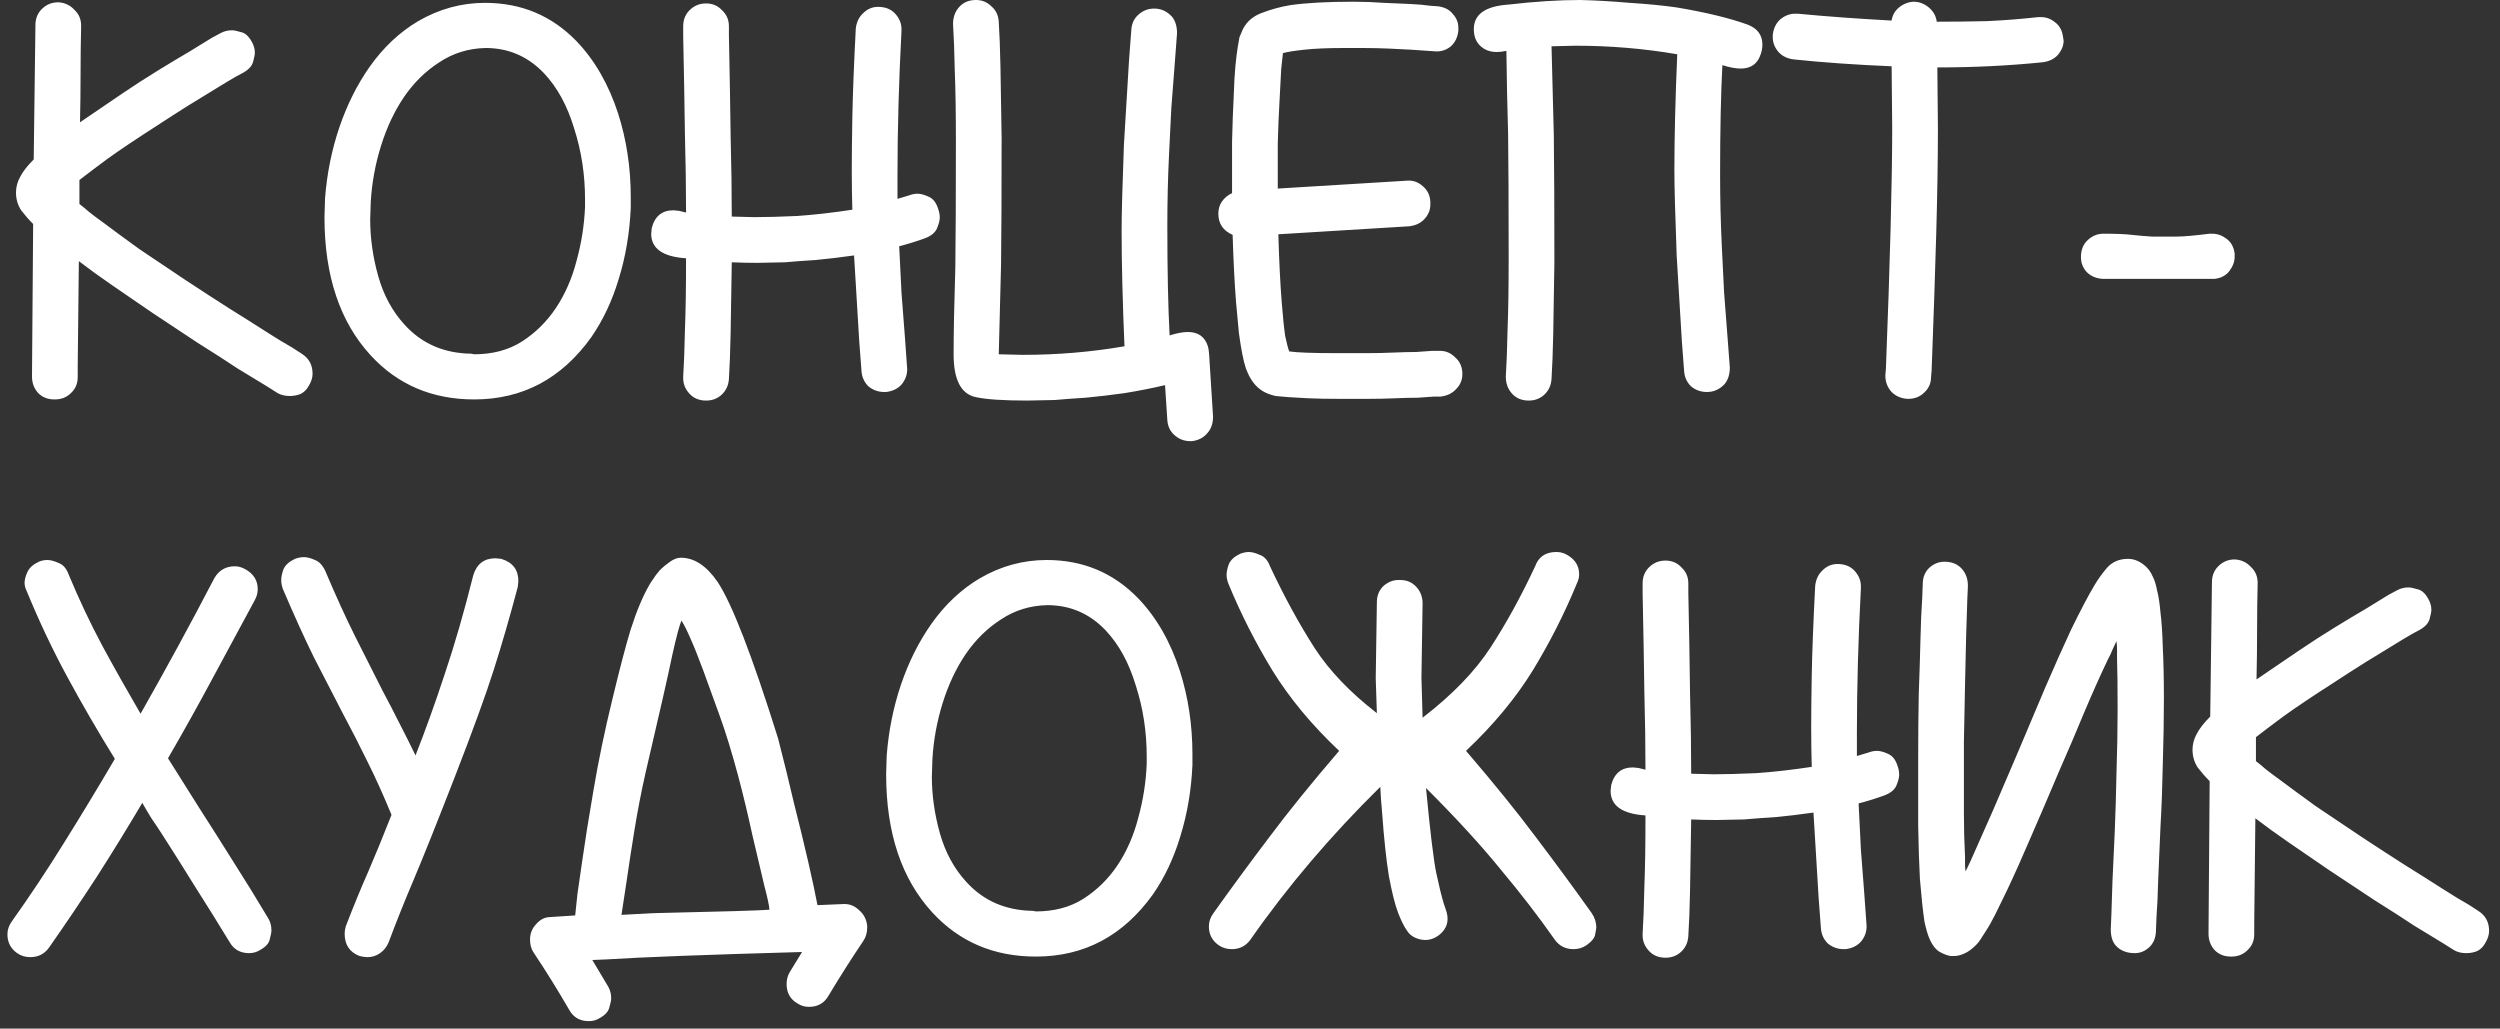 <?xml version="1.0" encoding="UTF-8"?> <svg xmlns="http://www.w3.org/2000/svg" width="175" height="72" viewBox="0 0 175 72" fill="none"><rect x="0" y="0" width="175" height="72" fill="#333333" stroke="none"/><path d="M3.84 27.96H3.8C3.347 27.96 2.973 27.813 2.68 27.52C2.387 27.2 2.24 26.813 2.24 26.36L2.32 15.68C2.027 15.387 1.747 15.067 1.48 14.72C1.24 14.347 1.12 13.933 1.12 13.48C1.12 13.107 1.213 12.747 1.4 12.4C1.587 12.027 1.907 11.613 2.36 11.16L2.48 1.76C2.48 1.307 2.627 0.933 2.92 0.64C3.24 0.32 3.627 0.16 4.08 0.16C4.533 0.187 4.907 0.36 5.2 0.68C5.52 0.973 5.68 1.347 5.68 1.8C5.653 2.92 5.64 4.04 5.64 5.16C5.64 6.28 5.627 7.413 5.6 8.56L8.6 6.52C9.427 5.96 10.253 5.427 11.08 4.92C11.907 4.413 12.64 3.973 13.28 3.6C13.92 3.2 14.44 2.88 14.84 2.64L15.44 2.32C15.68 2.187 15.947 2.12 16.24 2.12C16.373 2.12 16.573 2.16 16.84 2.24C17.133 2.293 17.387 2.507 17.6 2.88C17.76 3.147 17.84 3.413 17.84 3.68C17.84 3.813 17.8 4.027 17.72 4.32C17.64 4.613 17.413 4.867 17.04 5.08L16.52 5.36C16.147 5.573 15.68 5.853 15.12 6.2C14.56 6.547 13.907 6.947 13.16 7.4C12.44 7.853 11.693 8.333 10.92 8.84C9.507 9.747 8.373 10.507 7.52 11.12C6.693 11.733 6.04 12.227 5.56 12.6V14.28C5.773 14.44 6 14.627 6.24 14.84C6.507 15.053 6.827 15.293 7.2 15.56C7.947 16.12 8.8 16.747 9.76 17.44C10.747 18.107 11.84 18.84 13.04 19.64C14.053 20.307 15.04 20.947 16 21.56C16.987 22.173 17.853 22.72 18.6 23.2C19.347 23.68 19.96 24.053 20.44 24.32L21.12 24.76C21.627 25.08 21.88 25.547 21.88 26.16C21.88 26.427 21.8 26.693 21.64 26.96C21.507 27.227 21.32 27.427 21.08 27.56C20.84 27.667 20.573 27.72 20.28 27.72C19.96 27.72 19.68 27.653 19.44 27.52L18.68 27.04C18.147 26.72 17.467 26.307 16.64 25.8C15.84 25.267 14.907 24.667 13.84 24C12.8 23.307 11.733 22.6 10.64 21.88C9.627 21.187 8.693 20.547 7.84 19.96C6.987 19.373 6.213 18.813 5.52 18.28L5.44 25.6V26.4C5.44 26.853 5.28 27.227 4.96 27.52C4.667 27.813 4.293 27.96 3.84 27.96ZM33.193 27.96C30.26 27.96 27.846 26.933 25.953 24.88C23.793 22.533 22.713 19.307 22.713 15.2L22.753 13.88C22.887 12.147 23.22 10.493 23.753 8.92C24.287 7.347 24.993 5.933 25.873 4.68C26.833 3.32 27.966 2.253 29.273 1.48C30.74 0.627 32.3 0.2 33.953 0.2C36.486 0.2 38.62 1.093 40.353 2.88C41.633 4.213 42.606 5.907 43.273 7.96C43.86 9.8 44.153 11.747 44.153 13.8V14.56C44.073 16.32 43.793 17.973 43.313 19.52C42.86 21.04 42.22 22.4 41.393 23.6C39.313 26.507 36.58 27.96 33.193 27.96ZM33.193 24.8C34.473 24.8 35.58 24.507 36.513 23.92C37.473 23.307 38.273 22.52 38.913 21.56C39.553 20.6 40.033 19.507 40.353 18.28C40.7 17.027 40.9 15.76 40.953 14.48V13.96C40.953 12.227 40.7 10.573 40.193 9C39.713 7.4 39.007 6.107 38.073 5.12C36.953 3.947 35.593 3.36 33.993 3.36C32.793 3.387 31.713 3.72 30.753 4.36C29.793 4.973 28.966 5.787 28.273 6.8C27.607 7.787 27.073 8.92 26.673 10.2C26.273 11.48 26.033 12.787 25.953 14.12L25.913 15.36C25.913 16.667 26.1 17.987 26.473 19.32C26.846 20.653 27.46 21.787 28.313 22.72C29.513 24.053 31.073 24.733 32.993 24.76L33.193 24.8ZM49.424 28.04C48.944 28.04 48.557 27.88 48.264 27.56C47.971 27.24 47.824 26.88 47.824 26.48V26.36C47.877 25.533 47.917 24.467 47.944 23.16C47.997 21.827 48.024 20.133 48.024 18.08C46.397 17.973 45.584 17.4 45.584 16.36L45.624 15.96C45.837 15.133 46.344 14.72 47.144 14.72L47.544 14.76L48.024 14.88C48.024 13.2 47.997 11.36 47.944 9.36C47.917 7.333 47.877 5.067 47.824 2.56V1.84C47.824 1.387 47.971 1.013 48.264 0.72C48.584 0.4 48.971 0.24 49.424 0.24C49.877 0.24 50.251 0.4 50.544 0.72C50.864 1.013 51.024 1.387 51.024 1.84V2.48C51.077 5.067 51.117 7.413 51.144 9.52C51.197 11.6 51.224 13.48 51.224 15.16L52.784 15.2C53.611 15.2 54.611 15.173 55.784 15.12C56.957 15.04 58.251 14.893 59.664 14.68C59.637 13.8 59.624 12.88 59.624 11.92C59.624 10.96 59.637 9.72 59.664 8.2C59.691 6.68 59.771 4.613 59.904 2C59.957 1.547 60.131 1.187 60.424 0.92C60.717 0.627 61.064 0.48 61.464 0.48C61.971 0.48 62.371 0.64 62.664 0.96C62.957 1.28 63.104 1.64 63.104 2.04V2.16C62.917 5.707 62.824 9.08 62.824 12.28V13.92L63.624 13.68C63.837 13.6 64.037 13.56 64.224 13.56C64.437 13.56 64.691 13.627 64.984 13.76C65.304 13.893 65.531 14.173 65.664 14.6C65.744 14.813 65.784 15.027 65.784 15.24C65.784 15.427 65.717 15.68 65.584 16C65.451 16.293 65.171 16.52 64.744 16.68C64.157 16.893 63.557 17.08 62.944 17.24C62.997 18.36 63.051 19.44 63.104 20.48C63.184 21.52 63.264 22.56 63.344 23.6L63.504 25.84C63.504 26.24 63.371 26.6 63.104 26.92C62.837 27.213 62.477 27.387 62.024 27.44H61.904C61.477 27.44 61.104 27.307 60.784 27.04C60.491 26.747 60.331 26.387 60.304 25.96L60.144 23.84L59.784 17.88C58.851 18.013 57.957 18.12 57.104 18.2C56.251 18.253 55.531 18.307 54.944 18.36L53.024 18.4C52.411 18.4 51.811 18.387 51.224 18.36C51.197 20.36 51.171 22.013 51.144 23.32C51.117 24.627 51.077 25.693 51.024 26.52C50.997 26.973 50.824 27.347 50.504 27.64C50.211 27.907 49.851 28.04 49.424 28.04ZM83.433 30.88H83.313C82.886 30.88 82.513 30.733 82.193 30.44C81.9 30.173 81.74 29.827 81.713 29.4L81.553 26.96C80.647 27.173 79.7 27.36 78.713 27.52C77.753 27.653 76.847 27.76 75.993 27.84C75.14 27.893 74.42 27.947 73.833 28L71.913 28.04C70.233 28.04 69.033 27.96 68.313 27.8C67.273 27.587 66.753 26.587 66.753 24.8C66.753 23.307 66.793 21.28 66.873 18.72C66.9 16.693 66.913 13.773 66.913 9.96C66.913 7.907 66.886 6.227 66.833 4.92C66.806 3.587 66.766 2.507 66.713 1.68C66.713 1.2 66.86 0.8 67.153 0.48C67.447 0.16 67.833 -1.90735e-06 68.313 -1.90735e-06C68.74 -1.90735e-06 69.1 0.147 69.393 0.44C69.713 0.707 69.886 1.067 69.913 1.52C69.966 2.347 70.007 3.413 70.033 4.72C70.06 6.027 70.087 7.68 70.113 9.68C70.113 13.493 70.1 16.453 70.073 18.56L69.913 24.8L71.593 24.84C74.02 24.84 76.393 24.64 78.713 24.24C78.58 21.093 78.513 18.387 78.513 16.12C78.513 15 78.567 13.013 78.673 10.16L79.033 4.2L79.193 2.08C79.22 1.653 79.38 1.307 79.673 1.04C79.993 0.747 80.367 0.6 80.793 0.6C81.273 0.6 81.686 0.787 82.033 1.16C82.273 1.453 82.393 1.84 82.393 2.32L82.233 4.44C82.153 5.48 82.073 6.52 81.993 7.56C81.94 8.6 81.886 9.68 81.833 10.8C81.753 12.453 81.713 14.12 81.713 15.8C81.713 18.92 81.766 21.48 81.873 23.48C82.38 23.32 82.806 23.24 83.153 23.24C83.873 23.24 84.34 23.573 84.553 24.24C84.606 24.4 84.647 24.773 84.673 25.36L84.913 29.16C84.913 29.64 84.78 30.027 84.513 30.32C84.246 30.64 83.886 30.827 83.433 30.88ZM95.724 27.92H93.764C92.911 27.92 92.191 27.907 91.604 27.88C91.044 27.853 90.578 27.827 90.204 27.8C89.831 27.773 89.524 27.747 89.284 27.72C89.071 27.667 88.898 27.613 88.764 27.56C88.204 27.347 87.764 26.933 87.444 26.32C87.364 26.16 87.284 25.973 87.204 25.76C87.124 25.52 87.044 25.2 86.964 24.8C86.884 24.4 86.804 23.907 86.724 23.32C86.671 22.733 86.604 22.013 86.524 21.16C86.418 19.8 86.338 18.227 86.284 16.44C85.618 16.147 85.284 15.653 85.284 14.96C85.284 14.64 85.364 14.36 85.524 14.12C85.711 13.853 85.951 13.653 86.244 13.52C86.244 12.293 86.244 11.093 86.244 9.92C86.271 8.747 86.311 7.653 86.364 6.64C86.391 5.787 86.431 5.093 86.484 4.56C86.538 4.027 86.591 3.6 86.644 3.28C86.698 2.96 86.738 2.733 86.764 2.6C86.818 2.467 86.858 2.373 86.884 2.32C87.124 1.653 87.591 1.187 88.284 0.92C88.978 0.653 89.658 0.467 90.324 0.36C91.444 0.2 92.911 0.12 94.724 0.12C95.471 0.12 96.191 0.147 96.884 0.2C97.578 0.227 98.191 0.253 98.724 0.28C99.284 0.307 99.738 0.347 100.084 0.4C100.431 0.427 100.618 0.44 100.644 0.44C101.098 0.493 101.444 0.667 101.684 0.96C101.951 1.253 102.084 1.573 102.084 1.92V2.16C102.031 2.613 101.858 2.973 101.564 3.24C101.271 3.48 100.938 3.6 100.564 3.6L99.964 3.56C99.671 3.533 99.284 3.507 98.804 3.48C98.351 3.453 97.818 3.427 97.204 3.4C96.618 3.373 96.004 3.36 95.364 3.36H94.124C92.951 3.36 92.004 3.4 91.284 3.48C90.564 3.56 90.071 3.64 89.804 3.72C89.778 3.933 89.738 4.307 89.684 4.84C89.658 5.347 89.618 6.107 89.564 7.12C89.511 8.027 89.471 9 89.444 10.04C89.444 11.08 89.444 12.133 89.444 13.2L98.604 12.64C98.978 12.64 99.311 12.773 99.604 13.04C99.924 13.307 100.098 13.667 100.124 14.12V14.32C100.124 14.693 99.991 15.027 99.724 15.32C99.458 15.613 99.098 15.787 98.644 15.84L89.484 16.4C89.538 18.267 89.618 19.867 89.724 21.2C89.804 22.213 89.884 22.987 89.964 23.52C90.071 24.027 90.164 24.387 90.244 24.6C90.804 24.68 91.884 24.72 93.484 24.72H95.684C96.324 24.72 96.938 24.707 97.524 24.68C98.138 24.653 98.671 24.64 99.124 24.64C99.578 24.613 99.951 24.587 100.244 24.56H100.804C101.204 24.56 101.551 24.707 101.844 25C102.164 25.267 102.338 25.627 102.364 26.08V26.2C102.364 26.6 102.218 26.947 101.924 27.24C101.658 27.533 101.298 27.707 100.844 27.76H100.404C100.111 27.787 99.724 27.813 99.244 27.84C98.791 27.84 98.258 27.853 97.644 27.88C97.031 27.907 96.391 27.92 95.724 27.92ZM107.007 28.04C106.527 28.04 106.14 27.88 105.847 27.56C105.553 27.24 105.407 26.84 105.407 26.36C105.46 25.533 105.5 24.467 105.527 23.16C105.58 21.827 105.607 20.133 105.607 18.08C105.607 14.267 105.593 11.347 105.567 9.32C105.513 7.587 105.473 5.667 105.447 3.56C105.207 3.613 104.98 3.64 104.767 3.64C104.447 3.64 104.167 3.573 103.927 3.44C103.42 3.147 103.167 2.68 103.167 2.04C103.167 1 103.98 0.427 105.607 0.32C107.447 0.107 109.113 -1.90735e-06 110.607 -1.90735e-06C111.7 0.027 112.86 0.093 114.087 0.2C115.34 0.28 116.433 0.387 117.367 0.52C119.42 0.867 121.073 1.267 122.327 1.72C123.02 1.987 123.367 2.453 123.367 3.12C123.367 3.36 123.327 3.587 123.247 3.8C123.033 4.467 122.567 4.8 121.847 4.8C121.5 4.8 121.073 4.72 120.567 4.56C120.46 6.56 120.407 9.12 120.407 12.24C120.407 13.92 120.447 15.587 120.527 17.24C120.58 18.36 120.633 19.44 120.687 20.48C120.767 21.52 120.847 22.56 120.927 23.6L121.087 25.72C121.087 26.2 120.967 26.587 120.727 26.88C120.38 27.253 119.967 27.44 119.487 27.44C119.06 27.44 118.687 27.307 118.367 27.04C118.073 26.747 117.913 26.387 117.887 25.96L117.727 23.84L117.367 17.88C117.26 15.027 117.207 13.04 117.207 11.92C117.207 9.653 117.273 6.947 117.407 3.8C115.087 3.4 112.713 3.2 110.287 3.2L108.607 3.24L108.767 9.48C108.793 11.587 108.807 14.547 108.807 18.36C108.78 20.36 108.753 22.013 108.727 23.32C108.7 24.627 108.66 25.693 108.607 26.52C108.58 26.973 108.407 27.347 108.087 27.64C107.793 27.907 107.433 28.04 107.007 28.04ZM133.574 27.92H133.534C133.08 27.893 132.707 27.733 132.414 27.44C132.12 27.12 131.974 26.733 131.974 26.28L132.014 25.8C132.307 18.253 132.454 12.627 132.454 8.92L132.414 4.64C131.16 4.587 129.96 4.52 128.814 4.44C127.667 4.36 126.587 4.267 125.574 4.16C125.12 4.107 124.76 3.933 124.494 3.64C124.227 3.32 124.094 2.987 124.094 2.64V2.44C124.147 1.987 124.32 1.627 124.614 1.36C124.934 1.093 125.28 0.96 125.654 0.96H125.854C127.8 1.147 129.987 1.307 132.414 1.44C132.467 1.067 132.64 0.76 132.934 0.52C133.227 0.28 133.56 0.147 133.934 0.12C134.334 0.12 134.694 0.253 135.014 0.52C135.334 0.787 135.52 1.12 135.574 1.52C136.72 1.52 137.88 1.507 139.054 1.48C140.254 1.427 141.454 1.333 142.654 1.2H142.894C143.24 1.2 143.56 1.32 143.854 1.56C144.174 1.8 144.36 2.147 144.414 2.6L144.454 2.84C144.454 3.187 144.32 3.52 144.054 3.84C143.787 4.133 143.427 4.307 142.974 4.36C140.6 4.6 138.147 4.72 135.614 4.72L135.654 9C135.654 11.133 135.614 13.613 135.534 16.44C135.454 19.267 135.347 22.427 135.214 25.92L135.174 26.4C135.174 26.827 135.014 27.187 134.694 27.48C134.4 27.773 134.027 27.92 133.574 27.92ZM155.026 19.52H147.186C146.732 19.493 146.359 19.333 146.066 19.04C145.799 18.747 145.666 18.4 145.666 18C145.666 17.493 145.826 17.093 146.146 16.8C146.466 16.507 146.826 16.36 147.226 16.36H147.346C148.146 16.36 148.772 16.387 149.226 16.44C149.706 16.493 150.172 16.533 150.626 16.56H151.346C151.612 16.56 151.959 16.56 152.386 16.56C152.839 16.56 153.599 16.493 154.666 16.36H154.866C155.212 16.36 155.546 16.48 155.866 16.72C156.186 16.96 156.372 17.307 156.426 17.76V17.96C156.426 18.307 156.306 18.64 156.066 18.96C155.826 19.28 155.479 19.467 155.026 19.52ZM2.12 67C1.773 67 1.467 66.907 1.2 66.72C0.747 66.4 0.52 65.96 0.52 65.4C0.52 65.08 0.627 64.773 0.84 64.48C2.093 62.72 3.307 60.893 4.48 59C5.68 57.08 6.867 55.12 8.04 53.12C6.867 51.227 5.76 49.32 4.72 47.4C3.68 45.48 2.733 43.48 1.88 41.4C1.773 41.187 1.72 40.987 1.72 40.8C1.72 40.587 1.787 40.333 1.92 40.04C2.053 39.747 2.32 39.507 2.72 39.32C2.907 39.24 3.107 39.2 3.32 39.2C3.533 39.2 3.787 39.267 4.08 39.4C4.4 39.507 4.64 39.773 4.8 40.2C5.52 41.933 6.307 43.6 7.16 45.2C8.013 46.773 8.907 48.36 9.84 49.96C11.627 46.813 13.347 43.653 15 40.48C15.32 39.92 15.8 39.64 16.44 39.64C16.68 39.64 16.92 39.707 17.16 39.84C17.747 40.16 18.04 40.627 18.04 41.24C18.04 41.507 17.973 41.76 17.84 42C16.853 43.84 15.853 45.693 14.84 47.56C13.853 49.4 12.827 51.24 11.76 53.08L14 56.64C14.773 57.84 15.56 59.08 16.36 60.36C17.16 61.613 17.973 62.933 18.8 64.32C18.933 64.56 19 64.827 19 65.12C19 65.253 18.96 65.467 18.88 65.76C18.827 66.027 18.613 66.267 18.24 66.48C18 66.64 17.733 66.72 17.44 66.72C16.827 66.72 16.373 66.467 16.08 65.96C15.253 64.6 14.44 63.293 13.64 62.04C12.867 60.787 12.093 59.56 11.32 58.36C11.08 57.987 10.84 57.627 10.6 57.28C10.387 56.933 10.173 56.573 9.96 56.2C8.92 57.96 7.853 59.693 6.76 61.4C5.667 63.08 4.56 64.72 3.44 66.32C3.12 66.773 2.68 67 2.12 67ZM25.726 67C25.566 67 25.379 66.973 25.166 66.92C24.472 66.653 24.126 66.133 24.126 65.36C24.126 65.2 24.152 65.027 24.206 64.84C24.739 63.453 25.259 62.187 25.766 61.04C26.272 59.867 26.819 58.533 27.406 57.04C26.846 55.68 26.286 54.44 25.726 53.32C25.166 52.173 24.579 51.027 23.966 49.88C23.326 48.627 22.659 47.333 21.966 46C21.299 44.64 20.579 43.053 19.806 41.24C19.726 41.027 19.686 40.813 19.686 40.6C19.686 40.387 19.739 40.133 19.846 39.84C19.979 39.547 20.246 39.307 20.646 39.12C20.859 39.04 21.072 39 21.286 39C21.499 39 21.752 39.067 22.046 39.2C22.339 39.307 22.579 39.56 22.766 39.96C23.512 41.72 24.219 43.267 24.886 44.6C25.552 45.907 26.192 47.173 26.806 48.4C27.206 49.147 27.592 49.893 27.966 50.64C28.339 51.36 28.712 52.107 29.086 52.88C29.779 51.12 30.459 49.227 31.126 47.2C31.819 45.147 32.486 42.84 33.126 40.28C33.366 39.48 33.886 39.08 34.686 39.08L35.086 39.12C35.886 39.36 36.286 39.88 36.286 40.68L36.246 41.08C35.686 43.187 35.126 45.12 34.566 46.88C34.006 48.64 33.099 51.133 31.846 54.36C30.592 57.587 29.632 59.987 28.966 61.56C28.299 63.133 27.712 64.6 27.206 65.96C27.072 66.28 26.872 66.533 26.606 66.72C26.339 66.907 26.046 67 25.726 67ZM41.223 71.48C40.609 71.48 40.156 71.227 39.863 70.72C39.063 69.333 38.209 67.96 37.303 66.6C37.169 66.36 37.103 66.08 37.103 65.76C37.103 65.36 37.236 65.013 37.503 64.72C37.77 64.4 38.076 64.227 38.423 64.2L40.263 64.08C40.316 63.573 40.37 63.067 40.423 62.56C40.503 62.027 40.623 61.2 40.783 60.08C40.943 58.933 41.196 57.347 41.543 55.32C41.889 53.267 42.33 51.147 42.863 48.96C43.396 46.747 43.823 45.12 44.143 44.08C44.356 43.413 44.569 42.827 44.783 42.32C44.996 41.813 45.209 41.373 45.423 41C45.476 40.893 45.569 40.747 45.703 40.56C45.836 40.347 45.996 40.133 46.183 39.92C46.396 39.707 46.636 39.507 46.903 39.32C47.169 39.133 47.423 39.04 47.663 39.04C48.596 39.04 49.45 39.6 50.223 40.72C51.236 42.24 52.65 45.893 54.463 51.68C54.863 53.227 55.236 54.747 55.583 56.24C55.956 57.707 56.289 59.08 56.583 60.36C56.876 61.64 57.09 62.64 57.223 63.36L59.103 63.28C59.503 63.28 59.849 63.427 60.143 63.72C60.463 63.987 60.65 64.347 60.703 64.8V64.92C60.703 65.293 60.609 65.613 60.423 65.88C59.596 67.107 58.783 68.387 57.983 69.72C57.69 70.227 57.236 70.48 56.623 70.48C56.33 70.48 56.063 70.4 55.823 70.24C55.316 69.947 55.063 69.493 55.063 68.88C55.063 68.587 55.13 68.32 55.263 68.08L56.143 66.64C49.503 66.827 44.929 67 42.423 67.16L41.463 67.2L42.583 69.08C42.716 69.32 42.783 69.587 42.783 69.88C42.783 70.013 42.743 70.213 42.663 70.48C42.609 70.773 42.396 71.027 42.023 71.24C41.783 71.4 41.516 71.48 41.223 71.48ZM43.503 64.04L45.783 63.92C50.556 63.813 53.249 63.733 53.863 63.68C53.836 63.36 53.716 62.8 53.503 62C53.263 60.96 52.983 59.773 52.663 58.44C52.37 57.08 52.036 55.693 51.663 54.28C51.209 52.6 50.783 51.213 50.383 50.12C49.983 49 49.596 47.933 49.223 46.92C48.876 45.987 48.583 45.253 48.343 44.72C48.103 44.16 47.889 43.733 47.703 43.44C47.569 43.733 47.356 44.533 47.063 45.84C46.796 47.147 46.169 49.907 45.183 54.12C44.889 55.427 44.636 56.733 44.423 58.04C44.209 59.347 44.023 60.56 43.863 61.68C43.703 62.773 43.583 63.56 43.503 64.04ZM72.51 66.96C69.577 66.96 67.164 65.933 65.27 63.88C63.11 61.533 62.03 58.307 62.03 54.2L62.07 52.88C62.204 51.147 62.537 49.493 63.07 47.92C63.604 46.347 64.31 44.933 65.19 43.68C66.15 42.32 67.284 41.253 68.59 40.48C70.057 39.627 71.617 39.2 73.27 39.2C75.804 39.2 77.937 40.093 79.67 41.88C80.95 43.213 81.924 44.907 82.59 46.96C83.177 48.8 83.47 50.747 83.47 52.8V53.56C83.39 55.32 83.11 56.973 82.63 58.52C82.177 60.04 81.537 61.4 80.71 62.6C78.63 65.507 75.897 66.96 72.51 66.96ZM72.51 63.8C73.79 63.8 74.897 63.507 75.83 62.92C76.79 62.307 77.59 61.52 78.23 60.56C78.87 59.6 79.35 58.507 79.67 57.28C80.017 56.027 80.217 54.76 80.27 53.48V52.96C80.27 51.227 80.017 49.573 79.51 48C79.03 46.4 78.324 45.107 77.39 44.12C76.27 42.947 74.91 42.36 73.31 42.36C72.11 42.387 71.03 42.72 70.07 43.36C69.11 43.973 68.284 44.787 67.59 45.8C66.924 46.787 66.39 47.92 65.99 49.2C65.59 50.48 65.35 51.787 65.27 53.12L65.23 54.36C65.23 55.667 65.417 56.987 65.79 58.32C66.164 59.653 66.777 60.787 67.63 61.72C68.83 63.053 70.39 63.733 72.31 63.76L72.51 63.8ZM110.141 66.44C109.581 66.44 109.141 66.213 108.821 65.76C107.701 64.16 106.448 62.533 105.061 60.88C103.701 59.2 101.955 57.293 99.821 55.16C100.115 58.253 100.355 60.24 100.541 61.12C100.728 62 100.901 62.707 101.061 63.24L101.261 63.84C101.448 64.507 101.261 65.053 100.701 65.48C100.408 65.693 100.101 65.8 99.781 65.8C99.541 65.8 99.301 65.747 99.061 65.64C98.821 65.533 98.635 65.373 98.501 65.16C98.288 64.867 98.075 64.44 97.861 63.88C97.648 63.32 97.435 62.467 97.221 61.32C97.035 60.173 96.875 58.667 96.741 56.8C96.688 56.267 96.648 55.693 96.621 55.08C93.155 58.493 90.128 62.053 87.541 65.76C87.221 66.213 86.781 66.44 86.221 66.44C85.875 66.44 85.568 66.347 85.301 66.16C84.848 65.84 84.621 65.4 84.621 64.84C84.621 64.52 84.728 64.213 84.941 63.92C86.195 62.16 87.488 60.4 88.821 58.64C90.155 56.853 91.795 54.827 93.741 52.56C91.821 50.747 90.261 48.867 89.061 46.92C87.861 44.947 86.835 42.92 85.981 40.84C85.901 40.627 85.861 40.427 85.861 40.24C85.861 40.027 85.915 39.773 86.021 39.48C86.155 39.187 86.421 38.947 86.821 38.76C87.035 38.68 87.235 38.64 87.421 38.64C87.635 38.64 87.888 38.707 88.181 38.84C88.501 38.947 88.741 39.213 88.901 39.64C89.888 41.747 90.928 43.653 92.021 45.36C93.061 46.96 94.515 48.48 96.381 49.92L96.301 47.48L96.381 42.16C96.381 41.707 96.528 41.333 96.821 41.04C97.141 40.747 97.501 40.6 97.901 40.6H98.021C98.475 40.6 98.848 40.76 99.141 41.08C99.435 41.4 99.581 41.787 99.581 42.24L99.501 47.44L99.581 50.24C101.661 48.64 103.248 47 104.341 45.32C105.435 43.64 106.475 41.747 107.461 39.64C107.701 38.973 108.195 38.64 108.941 38.64C109.155 38.64 109.355 38.68 109.541 38.76C110.208 39.08 110.541 39.56 110.541 40.2C110.541 40.413 110.488 40.627 110.381 40.84C109.528 42.92 108.501 44.947 107.301 46.92C106.101 48.867 104.541 50.747 102.621 52.56C104.568 54.827 106.208 56.853 107.541 58.64C108.875 60.4 110.168 62.16 111.421 63.92C111.635 64.24 111.741 64.573 111.741 64.92C111.741 64.973 111.715 65.133 111.661 65.4C111.635 65.64 111.435 65.893 111.061 66.16C110.795 66.347 110.488 66.44 110.141 66.44ZM116.583 67.04C116.103 67.04 115.717 66.88 115.423 66.56C115.13 66.24 114.983 65.88 114.983 65.48V65.36C115.037 64.533 115.077 63.467 115.103 62.16C115.157 60.827 115.183 59.133 115.183 57.08C113.557 56.973 112.743 56.4 112.743 55.36L112.783 54.96C112.997 54.133 113.503 53.72 114.303 53.72L114.703 53.76L115.183 53.88C115.183 52.2 115.157 50.36 115.103 48.36C115.077 46.333 115.037 44.067 114.983 41.56V40.84C114.983 40.387 115.13 40.013 115.423 39.72C115.743 39.4 116.13 39.24 116.583 39.24C117.037 39.24 117.41 39.4 117.703 39.72C118.023 40.013 118.183 40.387 118.183 40.84V41.48C118.237 44.067 118.277 46.413 118.303 48.52C118.357 50.6 118.383 52.48 118.383 54.16L119.943 54.2C120.77 54.2 121.77 54.173 122.943 54.12C124.117 54.04 125.41 53.893 126.823 53.68C126.797 52.8 126.783 51.88 126.783 50.92C126.783 49.96 126.797 48.72 126.823 47.2C126.85 45.68 126.93 43.613 127.063 41C127.117 40.547 127.29 40.187 127.583 39.92C127.877 39.627 128.223 39.48 128.623 39.48C129.13 39.48 129.53 39.64 129.823 39.96C130.117 40.28 130.263 40.64 130.263 41.04V41.16C130.077 44.707 129.983 48.08 129.983 51.28V52.92L130.783 52.68C130.997 52.6 131.197 52.56 131.383 52.56C131.597 52.56 131.85 52.627 132.143 52.76C132.463 52.893 132.69 53.173 132.823 53.6C132.903 53.813 132.943 54.027 132.943 54.24C132.943 54.427 132.877 54.68 132.743 55C132.61 55.293 132.33 55.52 131.903 55.68C131.317 55.893 130.717 56.08 130.103 56.24C130.157 57.36 130.21 58.44 130.263 59.48C130.343 60.52 130.423 61.56 130.503 62.6L130.663 64.84C130.663 65.24 130.53 65.6 130.263 65.92C129.997 66.213 129.637 66.387 129.183 66.44H129.063C128.637 66.44 128.263 66.307 127.943 66.04C127.65 65.747 127.49 65.387 127.463 64.96L127.303 62.84L126.943 56.88C126.01 57.013 125.117 57.12 124.263 57.2C123.41 57.253 122.69 57.307 122.103 57.36L120.183 57.4C119.57 57.4 118.97 57.387 118.383 57.36C118.357 59.36 118.33 61.013 118.303 62.32C118.277 63.627 118.237 64.693 118.183 65.52C118.157 65.973 117.983 66.347 117.663 66.64C117.37 66.907 117.01 67.04 116.583 67.04ZM136.793 66.92H136.553C136.339 66.893 136.086 66.8 135.793 66.64C135.499 66.48 135.246 66.147 135.033 65.64C134.979 65.507 134.926 65.347 134.873 65.16C134.819 64.973 134.766 64.76 134.713 64.52C134.659 64.147 134.606 63.72 134.553 63.24C134.499 62.733 134.446 62.16 134.393 61.52C134.339 60.507 134.299 59.28 134.273 57.84V53.04C134.273 51.52 134.286 50.04 134.313 48.6C134.366 47.16 134.406 45.867 134.433 44.72C134.459 43.573 134.499 42.64 134.553 41.92L134.593 40.88C134.593 40.427 134.739 40.053 135.033 39.76C135.353 39.467 135.713 39.32 136.113 39.32C136.619 39.32 137.019 39.48 137.313 39.8C137.606 40.12 137.753 40.52 137.753 41L137.713 41.92C137.686 42.56 137.659 43.387 137.633 44.4C137.606 45.413 137.579 46.573 137.553 47.88C137.526 49.187 137.499 50.533 137.473 51.92V54.28C137.473 55.027 137.473 55.907 137.473 56.92C137.473 57.933 137.499 58.96 137.553 60C137.553 60.187 137.553 60.36 137.553 60.52C137.553 60.68 137.566 60.84 137.593 61L137.953 60.24C138.433 59.173 138.953 58 139.513 56.72C140.073 55.413 140.633 54.107 141.193 52.8C141.859 51.227 142.513 49.68 143.153 48.16C143.819 46.613 144.433 45.24 144.993 44.04C145.659 42.68 146.193 41.667 146.593 41C146.859 40.547 147.166 40.12 147.513 39.72C147.886 39.32 148.366 39.12 148.953 39.12C149.433 39.12 149.873 39.32 150.273 39.72C150.433 39.88 150.566 40.08 150.673 40.32C150.806 40.56 150.913 40.893 150.993 41.32C151.099 41.72 151.179 42.24 151.233 42.88C151.313 43.493 151.366 44.28 151.393 45.24C151.446 46.307 151.473 47.533 151.473 48.92C151.473 50.307 151.446 51.867 151.393 53.6C151.366 55.067 151.313 56.493 151.233 57.88C151.179 59.267 151.126 60.507 151.073 61.6C151.046 62.667 151.006 63.533 150.953 64.2C150.926 64.867 150.913 65.213 150.913 65.24C150.886 65.693 150.726 66.053 150.433 66.32C150.139 66.587 149.806 66.72 149.433 66.72C148.873 66.72 148.433 66.547 148.113 66.2C147.873 65.933 147.753 65.547 147.753 65.04L147.793 64.12C147.819 63.507 147.846 62.693 147.873 61.68C147.926 60.667 147.979 59.507 148.033 58.2C148.086 56.893 148.126 55.547 148.153 54.16C148.206 52.533 148.233 51.04 148.233 49.68C148.233 48 148.219 46.813 148.193 46.12C148.193 45.88 148.193 45.667 148.193 45.48C148.193 45.267 148.179 45.067 148.153 44.88C148.073 45.067 147.979 45.267 147.873 45.48C147.793 45.693 147.686 45.92 147.553 46.16C147.019 47.28 146.459 48.533 145.873 49.92C145.313 51.28 144.726 52.653 144.113 54.04C143.473 55.56 142.833 57.053 142.193 58.52C141.579 59.96 141.006 61.24 140.473 62.36C140.179 62.973 139.913 63.52 139.673 64C139.433 64.48 139.206 64.88 138.993 65.2C138.859 65.413 138.739 65.6 138.633 65.76C138.553 65.893 138.446 66.027 138.313 66.16C138.019 66.453 137.739 66.653 137.473 66.76C137.233 66.867 137.006 66.92 136.793 66.92ZM156.196 66.96H156.156C155.703 66.96 155.33 66.813 155.036 66.52C154.743 66.2 154.596 65.813 154.596 65.36L154.676 54.68C154.383 54.387 154.103 54.067 153.836 53.72C153.596 53.347 153.476 52.933 153.476 52.48C153.476 52.107 153.57 51.747 153.756 51.4C153.943 51.027 154.263 50.613 154.716 50.16L154.836 40.76C154.836 40.307 154.983 39.933 155.276 39.64C155.596 39.32 155.983 39.16 156.436 39.16C156.89 39.187 157.263 39.36 157.556 39.68C157.876 39.973 158.036 40.347 158.036 40.8C158.01 41.92 157.996 43.04 157.996 44.16C157.996 45.28 157.983 46.413 157.956 47.56L160.956 45.52C161.783 44.96 162.61 44.427 163.436 43.92C164.263 43.413 164.996 42.973 165.636 42.6C166.276 42.2 166.796 41.88 167.196 41.64L167.796 41.32C168.036 41.187 168.303 41.12 168.596 41.12C168.73 41.12 168.93 41.16 169.196 41.24C169.49 41.293 169.743 41.507 169.956 41.88C170.116 42.147 170.196 42.413 170.196 42.68C170.196 42.813 170.156 43.027 170.076 43.32C169.996 43.613 169.77 43.867 169.396 44.08L168.876 44.36C168.503 44.573 168.036 44.853 167.476 45.2C166.916 45.547 166.263 45.947 165.516 46.4C164.796 46.853 164.05 47.333 163.276 47.84C161.863 48.747 160.73 49.507 159.876 50.12C159.05 50.733 158.396 51.227 157.916 51.6V53.28C158.13 53.44 158.356 53.627 158.596 53.84C158.863 54.053 159.183 54.293 159.556 54.56C160.303 55.12 161.156 55.747 162.116 56.44C163.103 57.107 164.196 57.84 165.396 58.64C166.41 59.307 167.396 59.947 168.356 60.56C169.343 61.173 170.21 61.72 170.956 62.2C171.703 62.68 172.316 63.053 172.796 63.32L173.476 63.76C173.983 64.08 174.236 64.547 174.236 65.16C174.236 65.427 174.156 65.693 173.996 65.96C173.863 66.227 173.676 66.427 173.436 66.56C173.196 66.667 172.93 66.72 172.636 66.72C172.316 66.72 172.036 66.653 171.796 66.52L171.036 66.04C170.503 65.72 169.823 65.307 168.996 64.8C168.196 64.267 167.263 63.667 166.196 63C165.156 62.307 164.09 61.6 162.996 60.88C161.983 60.187 161.05 59.547 160.196 58.96C159.343 58.373 158.57 57.813 157.876 57.28L157.796 64.6V65.4C157.796 65.853 157.636 66.227 157.316 66.52C157.023 66.813 156.65 66.96 156.196 66.96Z" fill="white"></path></svg> 